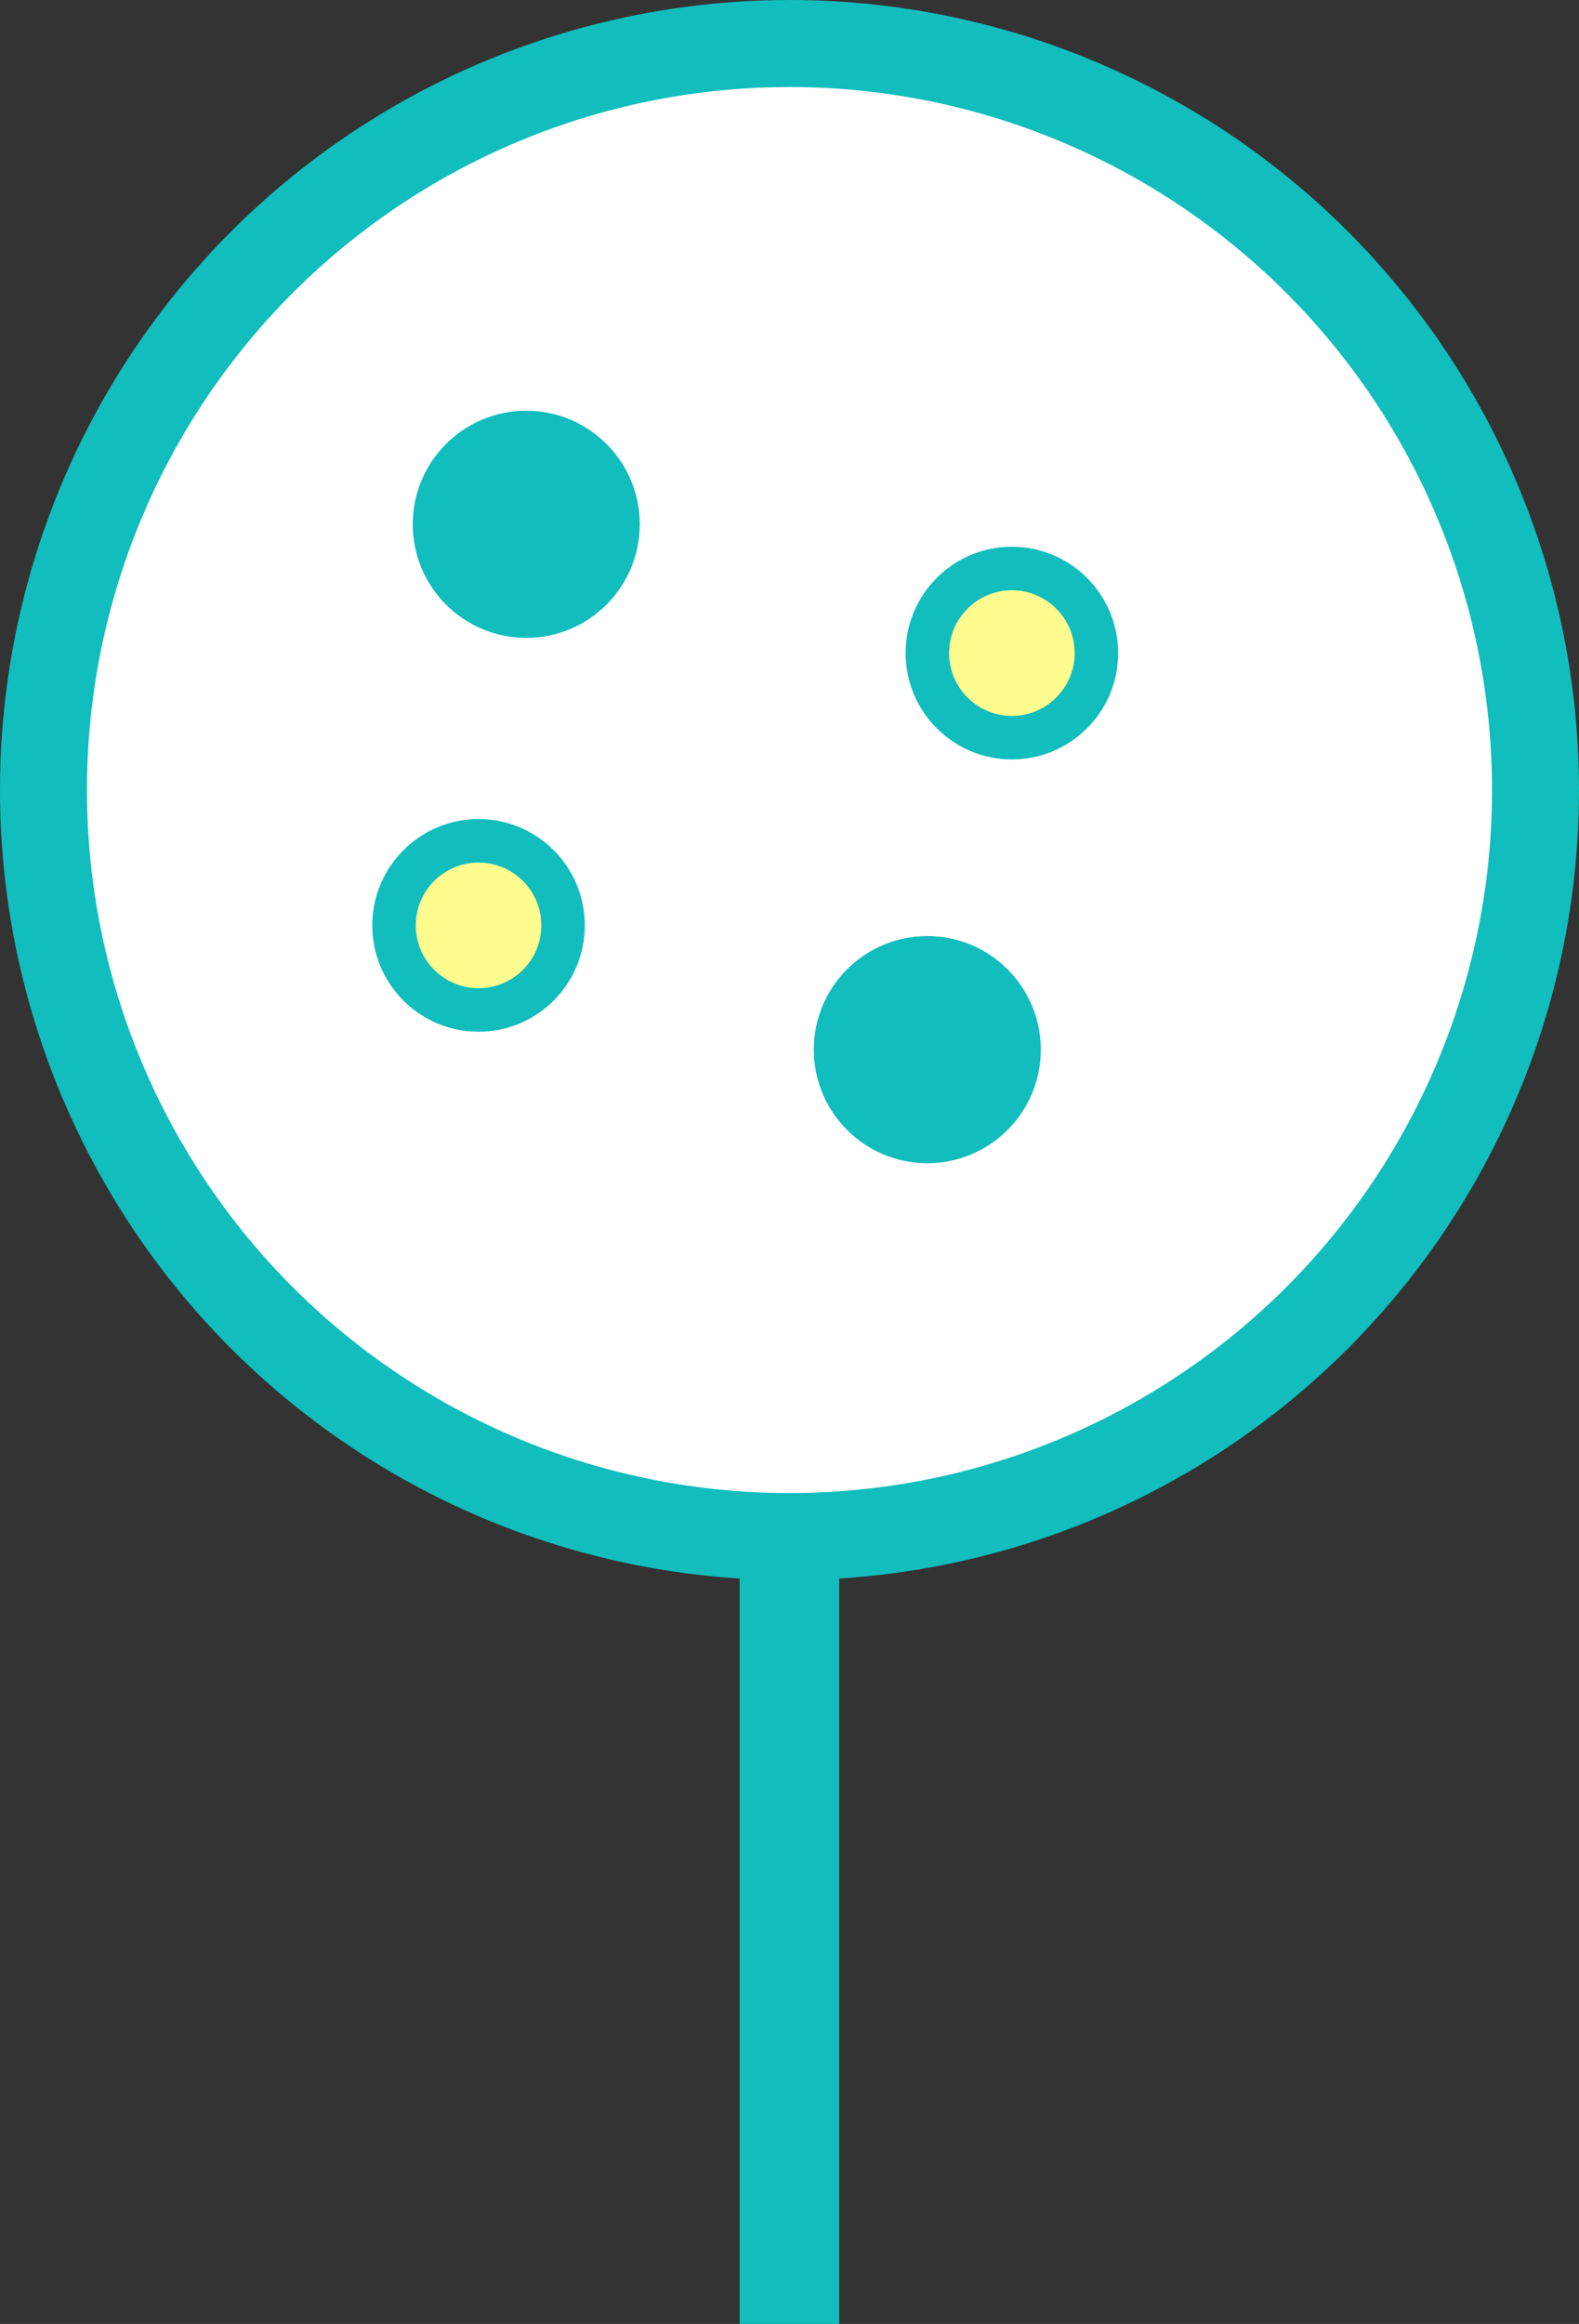 <svg xmlns="http://www.w3.org/2000/svg" width="27.238" height="40.061" viewBox="0 0 27.238 40.061"><rect x="0" y="0" width="27.238" height="40.061" fill="#333333" stroke="none"/><g transform="translate(0.75 0.752)"><g transform="translate(0 -0.002)"><rect width="1.716" height="29.638" transform="translate(12.01 9.673)" fill="#11bdbd"/><ellipse cx="12.869" cy="12.869" rx="12.869" ry="12.869" fill="#fff" stroke="#11bdbd" stroke-miterlimit="10" stroke-width="1.5"/></g><ellipse cx="1.458" cy="1.458" rx="1.458" ry="1.458" transform="translate(15.247 9.048)" fill="#fffb8e" stroke="#11bdbd" stroke-miterlimit="10" stroke-width="0.75"/><ellipse cx="1.458" cy="1.458" rx="1.458" ry="1.458" transform="translate(6.047 13.742)" fill="#fffb8e" stroke="#11bdbd" stroke-miterlimit="10" stroke-width="0.75"/><ellipse cx="1.458" cy="1.458" rx="1.458" ry="1.458" transform="translate(13.788 15.884)" fill="#11bdbd" stroke="#11bdbd" stroke-miterlimit="10" stroke-width="1"/><ellipse cx="1.458" cy="1.458" rx="1.458" ry="1.458" transform="translate(6.87 6.828)" fill="#11bdbd" stroke="#11bdbd" stroke-miterlimit="10" stroke-width="1"/></g></svg>